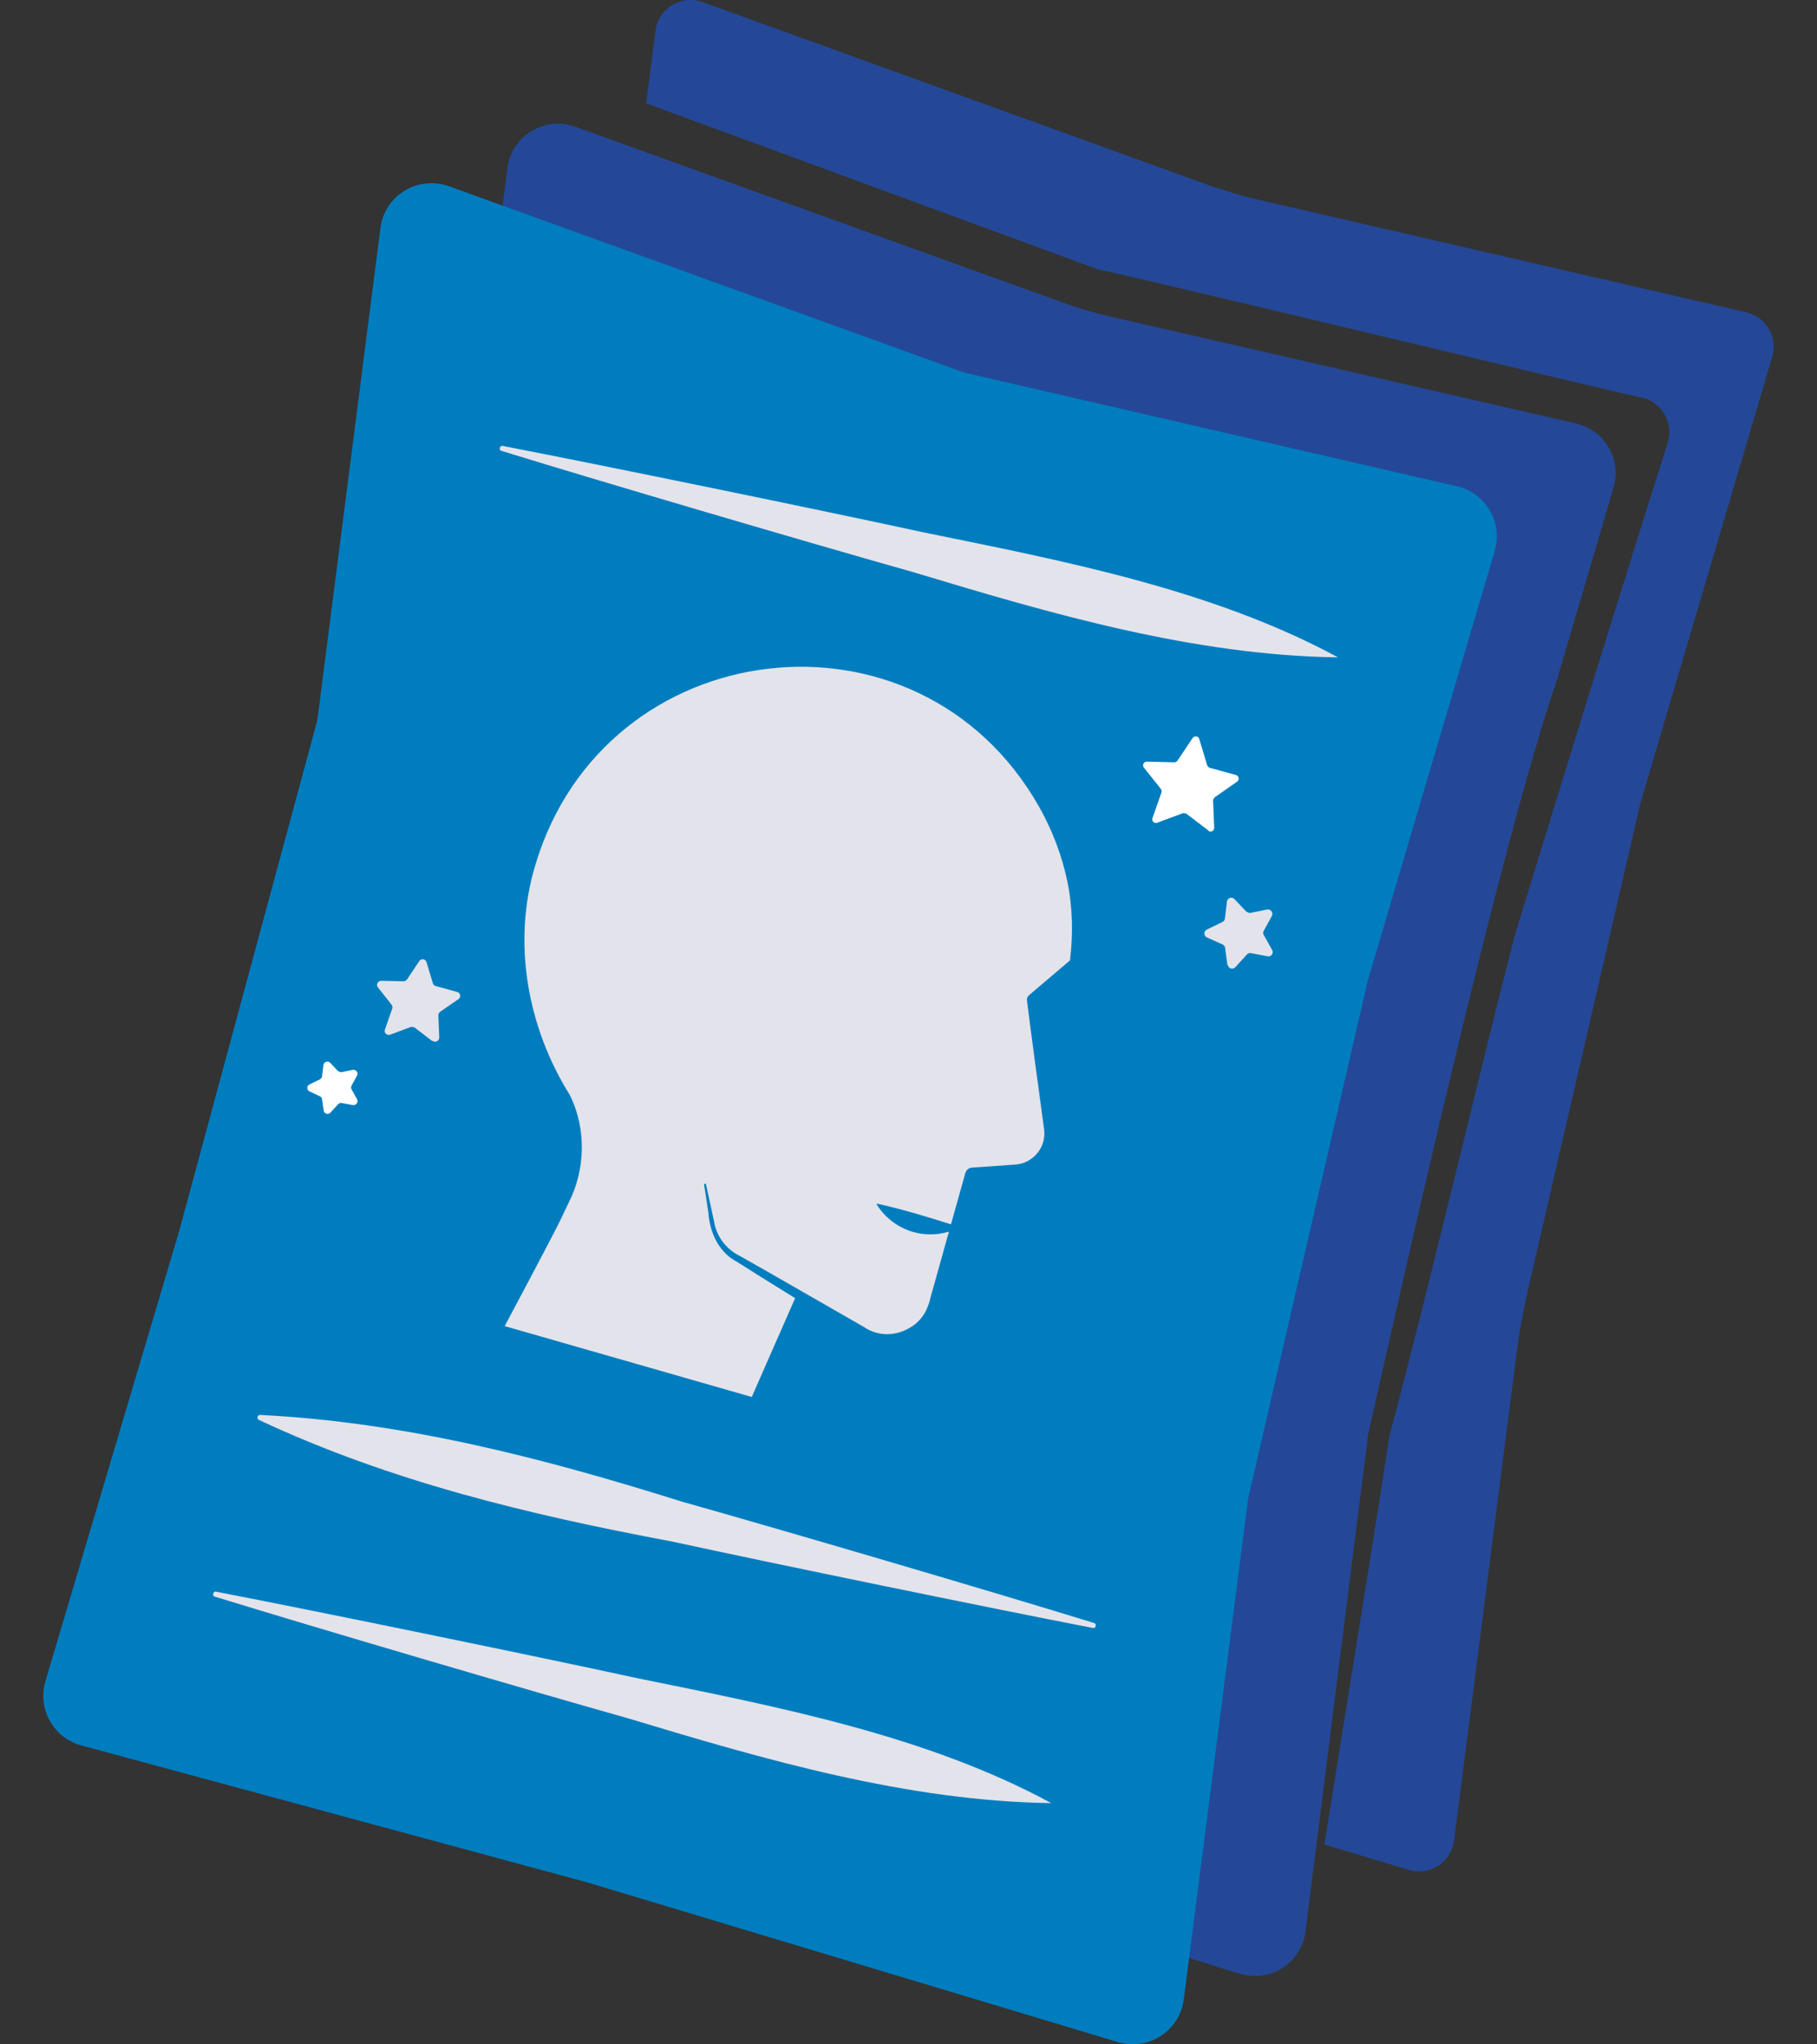 <?xml version="1.0" encoding="UTF-8"?>
<svg id="Our_Initiatives" data-name="Our Initiatives" xmlns="http://www.w3.org/2000/svg" viewBox="0 0 80 90">
  <rect x="0" y="0" width="80" height="90" fill="#333333" stroke="none"/>
  <defs>
    <style>
      .cls-1 {
        fill: #fff;
      }

      .cls-2 {
        fill: #e3e3eb;
      }

      .cls-3 {
        fill: #007dbf;
      }

      .cls-4 {
        fill: #244897;
      }
    </style>
  </defs>
  <g id="Our_Projects" data-name="Our Projects">
    <g>
      <path class="cls-4" d="M60.24,63.15c0-.07.02-.13.04-.2,1.78-7.86,5.77-25.7,8.27-33.02,0,0,1.54-5.24,2.49-8.46.37-1.25-.39-2.54-1.66-2.83l-20.48-4.7c-.72-.17-1.43-.37-2.13-.63-3.64-1.31-15.84-5.71-21.44-7.73-1.35-.49-2.81.4-2.99,1.83-.8,6.17-2.54,19.77-2.75,21.32-.01.1-.03.19-.06.28-2.97,10.87-9.18,34.23-12.71,44.13l-.02.06c13.62,3.54,33.48,9.26,47.79,13.69,1.34.41,2.72-.48,2.89-1.87.77-6.07,2.58-20.52,2.76-21.88Z"/>
      <g>
        <path class="cls-3" d="M52.12,88.02c-.18,1.39-1.56,2.28-2.9,1.88l-23.36-7.03-22.28-6.03c-1.23-.33-1.94-1.61-1.58-2.83l5.89-19.82,6.04-22.33c.03-.1.05-.2.06-.3l2.76-21.52c.18-1.44,1.65-2.33,3.02-1.84l22.54,8.15c.09.03.17.06.26.08l21.58,4.98c1.27.29,2.03,1.6,1.66,2.85l-5.59,18.92s-.02.09-.03.13l-5.21,22.55c-.02.07-.03.15-.04.22l-2.82,21.94Z"/>
        <path class="cls-2" d="M22.13,19.63c4.64.9,13.94,2.81,18.55,3.81,6.18,1.26,12.71,2.51,18.23,5.5-6.36-.09-12.6-1.91-18.66-3.74-4.54-1.28-13.66-3.96-18.17-5.35-.13-.03-.08-.25.05-.22h0Z"/>
        <path class="cls-2" d="M11.45,62.29c6.4.32,12.5,1.91,18.55,3.81,4.54,1.28,13.66,3.96,18.17,5.35.13.03.08.25-.05.22-4.64-.9-13.94-2.81-18.55-3.81-6.24-1.17-12.37-2.63-18.17-5.35-.11-.05-.07-.23.05-.22h0Z"/>
        <path class="cls-2" d="M9.51,70.07c4.64.9,13.94,2.81,18.55,3.81,6.18,1.26,12.71,2.51,18.23,5.5-6.36-.09-12.6-1.91-18.66-3.74-4.54-1.28-13.66-3.96-18.17-5.35-.13-.03-.08-.25.05-.22h0Z"/>
      </g>
      <path class="cls-4" d="M53.6,8.29L30.93.09c-.94-.34-1.94.28-2.07,1.26l-.41,3.2,19.98,7.34c-.99-.32,24.05,5.71,23.84,5.61h.03c.88.22,1.39,1.12,1.13,1.98h0c-2.04,6.43-4.8,15.36-6.74,21.71-1.66,6.44-3.78,15.55-5.49,21.92l-.05.24c-.15,1.14-1.74,11-2.84,17.85l3.72,1.12c.92.28,1.87-.34,1.99-1.29l2.75-21.43c.12-.97.3-1.93.52-2.88l4.91-21.26s.01-.06.02-.09l5.81-19.67c.25-.86-.27-1.75-1.14-1.95l-21.59-4.98c-.57-.13-1.14-.3-1.7-.5Z"/>
    </g>
    <path class="cls-2" d="M45.22,44.05c-.02-.09.02-.18.09-.24l1.8-1.53c.14-1.15.12-2.31-.11-3.45-.24-1.16-.67-2.29-1.26-3.33-5.31-9.35-19.12-7.67-22.17,2.58-1.03,3.41-.35,7.14,1.52,10.13.73,1.47.69,3.28-.05,4.73,0,0-.39.82-.39.82-.47.95-2.43,4.62-2.43,4.62l10.88,3.12s1.76-4.02,1.91-4.35c-.82-.51-1.5-.93-1.5-.93l-1.06-.67c-.8-.41-1.2-1.29-1.26-2.16,0,0-.19-1.24-.19-1.24,0-.05.07-.06.08-.01l.02.07.25,1.15.13.61c.16.59.56,1.06,1.11,1.33.3.17,1.17.66,2.14,1.22,1.33.76,2.85,1.64,3.31,1.9.64.44,1.45.4,2.07,0,.49-.29.76-.8.87-1.34,0,0,.17-.6.17-.6l.63-2.26c-1.18.36-2.46-.09-3.16-1.16-.01-.02-.03-.06,0-.07,1.09.24,2.18.57,3.25.91l.63-2.25c.04-.15.17-.25.32-.25l1.87-.13h0c.8-.05,1.39-.77,1.28-1.56-.26-1.9-.58-4.27-.75-5.63Z"/>
    <path class="cls-2" d="M19.03,45.83l-.77-.59s-.11-.05-.17-.03l-.91.34c-.14.05-.29-.08-.23-.23l.32-.92c.02-.06,0-.12-.03-.17l-.6-.76c-.1-.12,0-.3.15-.29l.97.02c.06,0,.12-.03.16-.08l.54-.81c.08-.13.28-.1.32.05l.28.93c.02.06.07.11.13.12l.94.26c.15.04.18.24.05.32l-.8.55c-.05.04-.08.09-.08.16l.04.97c0,.15-.17.25-.29.15Z"/>
    <path class="cls-1" d="M53.19,36.55l-.96-.73s-.1-.04-.15-.02l-1.13.42c-.13.05-.25-.08-.21-.2l.4-1.14c.02-.05,0-.11-.03-.15l-.75-.94c-.08-.11,0-.26.13-.26l1.21.03c.06,0,.11-.03.14-.07l.67-1c.08-.11.25-.09.29.04l.35,1.16c.02.05.06.09.11.11l1.16.32c.13.04.16.21.05.29l-.99.69s-.07.08-.07.14l.05,1.2c0,.14-.15.22-.26.13Z"/>
    <path class="cls-2" d="M54.04,42.48l-.1-.75c0-.06-.05-.12-.11-.15l-.69-.31c-.15-.07-.15-.28,0-.35l.68-.33c.06-.03.1-.08.11-.15l.09-.75c.02-.16.22-.23.33-.11l.52.55s.11.07.18.06l.74-.15c.16-.03.28.14.21.28l-.36.66c-.03.06-.03.13,0,.18l.37.66c.08.14-.04.31-.2.28l-.74-.14c-.06-.01-.13.01-.17.06l-.51.56c-.11.12-.31.06-.33-.1Z"/>
    <path class="cls-1" d="M14.25,48.88l-.07-.49c0-.06-.05-.11-.1-.13l-.45-.21c-.13-.06-.14-.25,0-.31l.45-.22c.05-.03.09-.08.1-.14l.06-.49c.02-.15.2-.21.3-.1l.34.36s.1.06.16.05l.49-.1c.14-.03.26.12.19.25l-.24.44c-.03.05-.03.12,0,.17l.24.43c.07.13-.04.28-.18.26l-.49-.09c-.06-.01-.12,0-.16.05l-.34.37c-.1.11-.28.05-.3-.09Z"/>
  </g>
</svg>